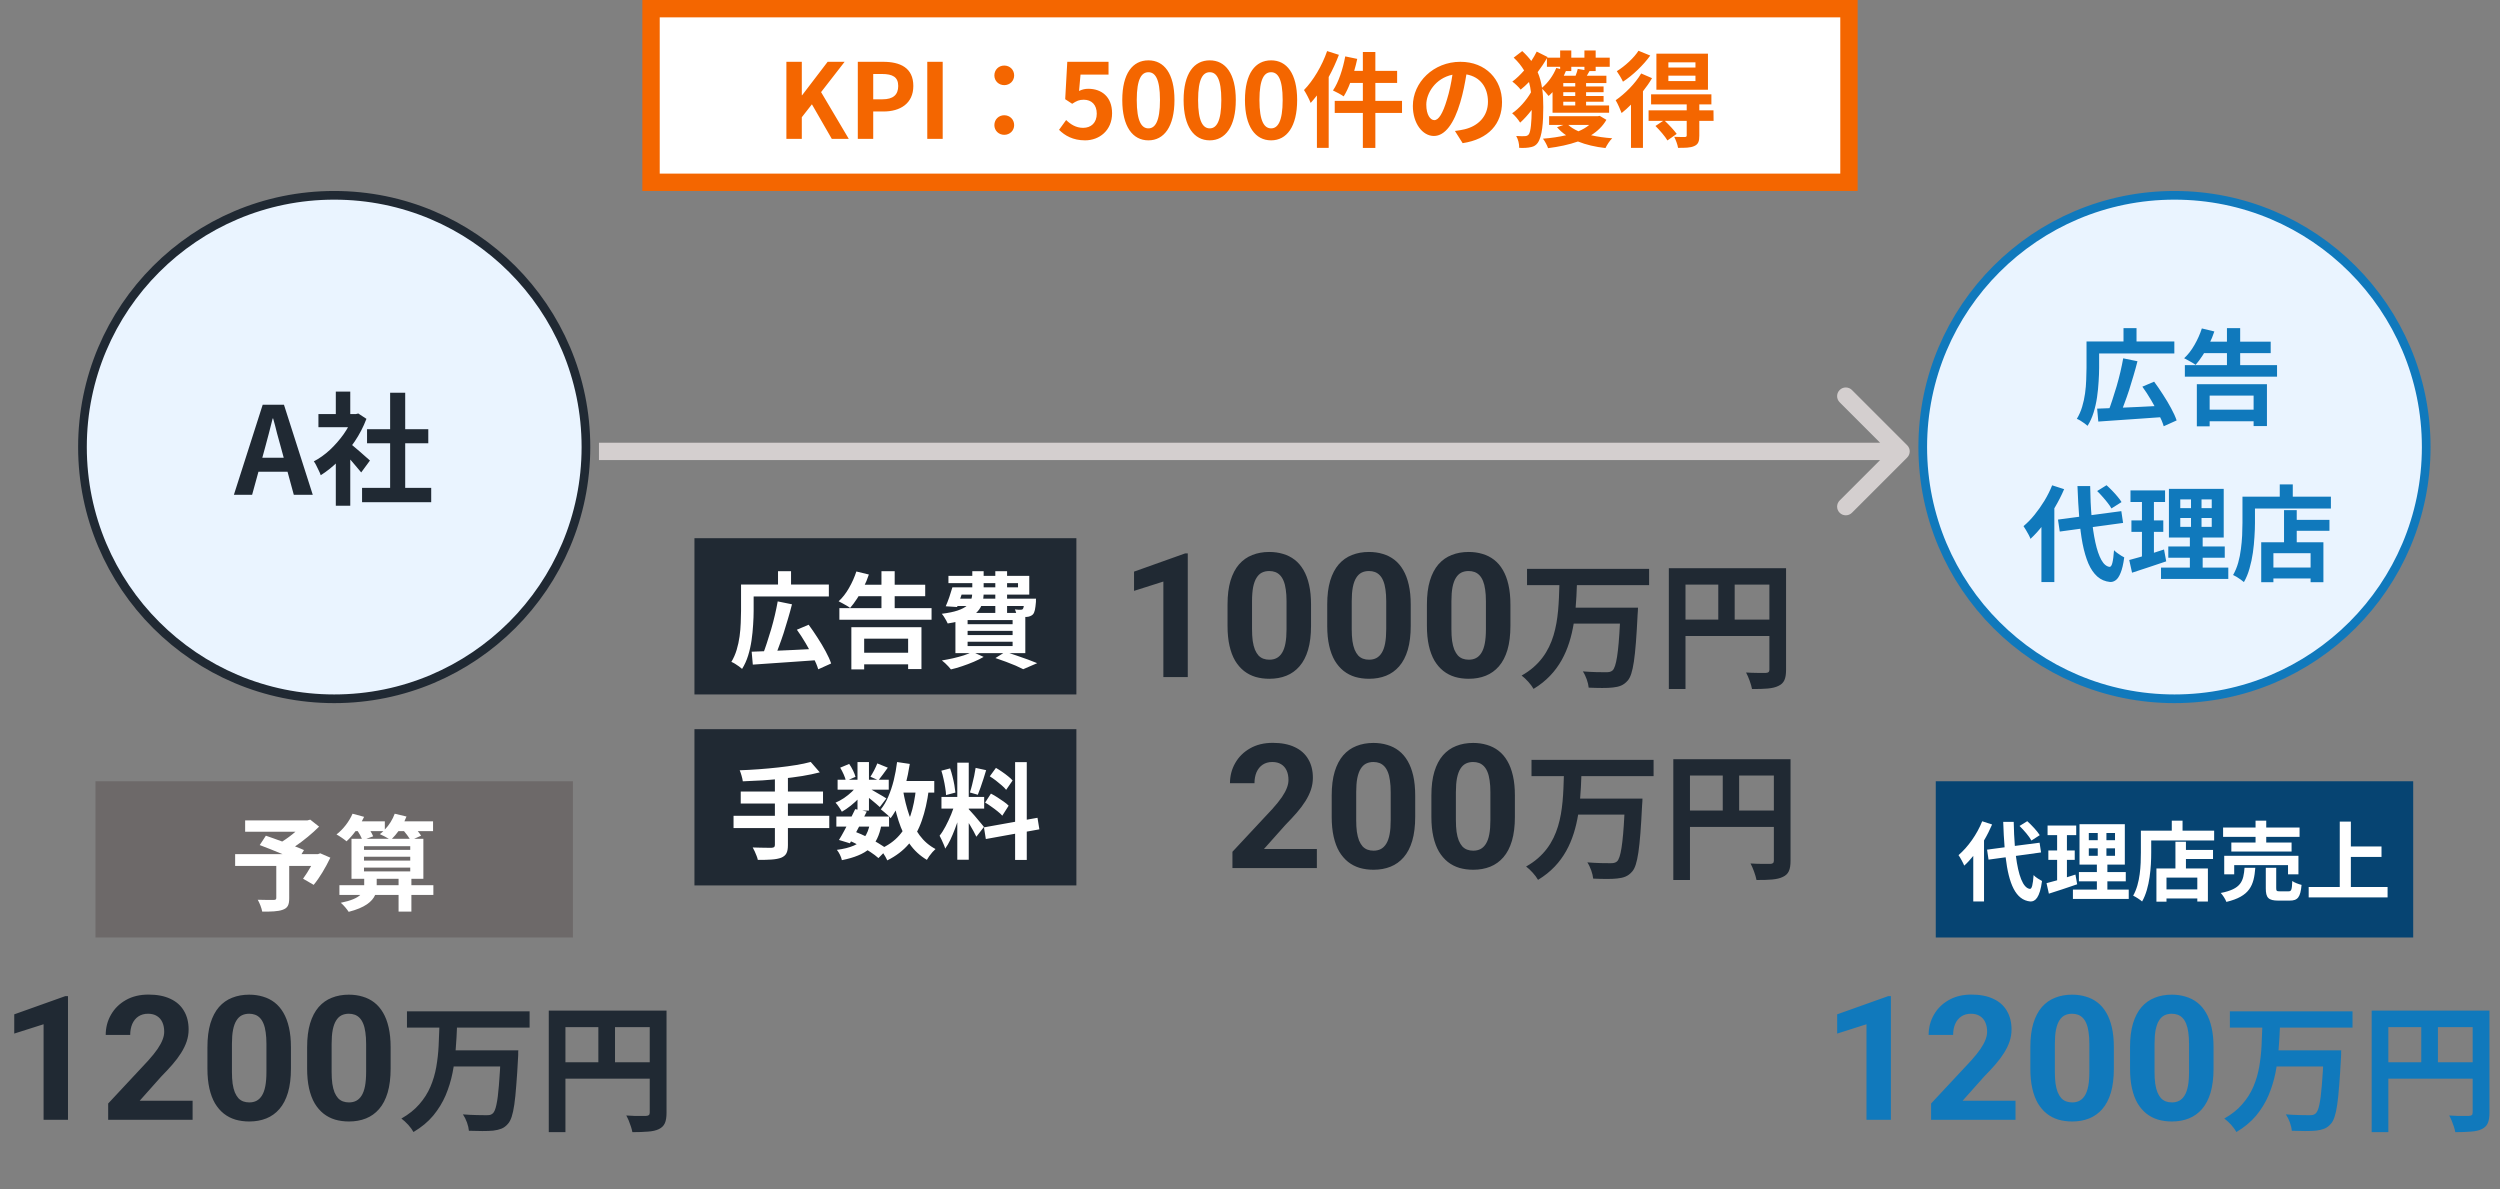 <svg width="288" height="137" viewBox="0 0 288 137" fill="none" xmlns="http://www.w3.org/2000/svg">
<rect x="0" y="0" width="288" height="137" fill="#808080" stroke="none"/>
<circle cx="250.5" cy="51.5" r="29" fill="#EAF4FF" stroke="#1079BC"/>
<path d="M241.592 47.076C242.232 47.052 242.972 47.024 243.812 46.992C244.66 46.952 245.556 46.912 246.5 46.872C247.452 46.824 248.392 46.776 249.32 46.728L249.296 48.036C248.4 48.1 247.496 48.164 246.584 48.228C245.672 48.3 244.8 48.36 243.968 48.408C243.136 48.464 242.388 48.516 241.724 48.564L241.592 47.076ZM244.592 41.28L246.236 41.616C246.1 42.16 245.948 42.712 245.78 43.272C245.62 43.832 245.452 44.384 245.276 44.928C245.1 45.464 244.92 45.976 244.736 46.464C244.56 46.952 244.388 47.392 244.22 47.784L242.852 47.436C243.02 47.028 243.184 46.572 243.344 46.068C243.512 45.564 243.676 45.04 243.836 44.496C243.996 43.944 244.14 43.396 244.268 42.852C244.396 42.3 244.504 41.776 244.592 41.28ZM246.8 44.544L248.156 43.968C248.492 44.424 248.832 44.92 249.176 45.456C249.52 45.984 249.832 46.508 250.112 47.028C250.392 47.54 250.604 48.008 250.748 48.432L249.26 49.104C249.14 48.696 248.948 48.232 248.684 47.712C248.428 47.184 248.136 46.644 247.808 46.092C247.48 45.532 247.144 45.016 246.8 44.544ZM241.064 39.336H250.484V40.716H241.064V39.336ZM240.368 39.336H241.82V42.372C241.82 42.852 241.8 43.384 241.76 43.968C241.728 44.544 241.668 45.14 241.58 45.756C241.492 46.364 241.36 46.952 241.184 47.52C241.008 48.088 240.776 48.6 240.488 49.056C240.4 48.976 240.28 48.88 240.128 48.768C239.976 48.664 239.82 48.56 239.66 48.456C239.5 48.36 239.364 48.292 239.252 48.252C239.508 47.828 239.712 47.364 239.864 46.86C240.016 46.356 240.128 45.84 240.2 45.312C240.272 44.784 240.316 44.268 240.332 43.764C240.356 43.26 240.368 42.796 240.368 42.372V39.336ZM244.628 37.8H246.128V40.008H244.628V37.8ZM251.696 42.06H262.316V43.392H251.696V42.06ZM253.7 39.36H261.584V40.68H253.7V39.36ZM253.832 47.196H260.336V48.528H253.832V47.196ZM256.544 37.8H258.068V42.876H256.544V37.8ZM253.076 44.256H261.152V49.08H259.616V45.576H254.552V49.116H253.076V44.256ZM253.652 37.836L255.092 38.184C254.932 38.68 254.732 39.164 254.492 39.636C254.26 40.108 254.008 40.548 253.736 40.956C253.472 41.364 253.204 41.724 252.932 42.036C252.836 41.956 252.704 41.868 252.536 41.772C252.376 41.676 252.212 41.584 252.044 41.496C251.876 41.4 251.732 41.324 251.612 41.268C252.052 40.868 252.448 40.36 252.8 39.744C253.16 39.12 253.444 38.484 253.652 37.836ZM237.08 59.856L244.376 58.884L244.58 60.24L237.284 61.236L237.08 59.856ZM241.592 56.568L242.672 55.896C242.88 56.08 243.096 56.288 243.32 56.52C243.544 56.752 243.752 56.984 243.944 57.216C244.136 57.44 244.288 57.648 244.4 57.84L243.236 58.572C243.14 58.388 243 58.18 242.816 57.948C242.632 57.708 242.432 57.468 242.216 57.228C242.008 56.988 241.8 56.768 241.592 56.568ZM236.408 55.908L237.788 56.352C237.484 57.064 237.124 57.772 236.708 58.476C236.3 59.18 235.856 59.84 235.376 60.456C234.904 61.072 234.416 61.612 233.912 62.076C233.872 61.956 233.804 61.804 233.708 61.62C233.612 61.436 233.508 61.252 233.396 61.068C233.292 60.884 233.196 60.732 233.108 60.612C233.548 60.244 233.972 59.808 234.38 59.304C234.788 58.8 235.168 58.26 235.52 57.684C235.872 57.1 236.168 56.508 236.408 55.908ZM235.172 59.352L236.636 57.876L236.66 57.9V67.056H235.172V59.352ZM239.324 55.992H240.788C240.804 57.272 240.86 58.468 240.956 59.58C241.06 60.684 241.204 61.656 241.388 62.496C241.572 63.336 241.8 64.004 242.072 64.5C242.344 64.988 242.66 65.256 243.02 65.304C243.156 65.312 243.264 65.16 243.344 64.848C243.424 64.536 243.488 64.048 243.536 63.384C243.624 63.48 243.744 63.584 243.896 63.696C244.048 63.808 244.2 63.912 244.352 64.008C244.504 64.096 244.624 64.164 244.712 64.212C244.608 64.988 244.468 65.584 244.292 66C244.124 66.416 243.936 66.696 243.728 66.84C243.52 66.992 243.304 67.06 243.08 67.044C242.512 66.988 242.024 66.78 241.616 66.42C241.208 66.06 240.864 65.56 240.584 64.92C240.312 64.28 240.088 63.516 239.912 62.628C239.744 61.74 239.616 60.74 239.528 59.628C239.44 58.508 239.372 57.296 239.324 55.992ZM251.168 59.676V60.696H254.792V59.676H251.168ZM251.168 57.528V58.536H254.792V57.528H251.168ZM249.86 56.316H256.172V61.92H249.86V56.316ZM249.788 62.952H256.292V64.248H249.788V62.952ZM248.948 65.388H256.7V66.696H248.948V65.388ZM245.432 56.496H249.416V57.828H245.432V56.496ZM245.54 59.952H249.212V61.272H245.54V59.952ZM245.288 64.512C245.64 64.416 246.032 64.308 246.464 64.188C246.904 64.06 247.368 63.92 247.856 63.768C248.344 63.608 248.824 63.452 249.296 63.3L249.548 64.668C248.876 64.892 248.196 65.12 247.508 65.352C246.82 65.584 246.188 65.792 245.612 65.976L245.288 64.512ZM246.752 57.024H248.132V64.392L246.752 64.62V57.024ZM252.404 56.832H253.616V61.344H253.748V66H252.272V61.344H252.404V56.832ZM263.816 59.892H268.352V61.152H263.816V59.892ZM261.248 65.376H266.888V66.636H261.248V65.376ZM263.12 58.764H264.584V63.216H263.12V58.764ZM260.492 62.472H267.656V67.068H266.18V63.732H261.896V67.068H260.492V62.472ZM262.628 55.8H264.128V57.996H262.628V55.8ZM259.028 57.216H268.52V58.584H259.028V57.216ZM258.332 57.216H259.772V60.24C259.772 60.728 259.752 61.268 259.712 61.86C259.68 62.444 259.62 63.048 259.532 63.672C259.444 64.288 259.316 64.888 259.148 65.472C258.988 66.056 258.772 66.584 258.5 67.056C258.412 66.976 258.288 66.88 258.128 66.768C257.976 66.664 257.82 66.56 257.66 66.456C257.5 66.36 257.364 66.288 257.252 66.24C257.5 65.808 257.696 65.336 257.84 64.824C257.984 64.312 258.088 63.788 258.152 63.252C258.224 62.716 258.272 62.192 258.296 61.68C258.32 61.16 258.332 60.68 258.332 60.24V57.216Z" fill="#1079BC"/>
<circle cx="38.5" cy="51.5" r="29" fill="#EAF4FF" stroke="#202933"/>
<path d="M26.944 57L30.262 46.626H32.712L36.03 57H33.846L32.376 51.596C32.217 51.055 32.063 50.495 31.914 49.916C31.774 49.328 31.625 48.759 31.466 48.208H31.41C31.279 48.768 31.135 49.337 30.976 49.916C30.827 50.495 30.677 51.055 30.528 51.596L29.044 57H26.944ZM29.002 54.34V52.73H33.93V54.34H29.002ZM41.709 56.202H49.675V57.854H41.709V56.202ZM42.283 49.44H49.339V51.064H42.283V49.44ZM44.943 45.24H46.679V57H44.943V45.24ZM36.683 47.704H41.261V49.216H36.683V47.704ZM38.685 52.478L40.351 50.49V58.26H38.685V52.478ZM38.685 45.114H40.351V48.404H38.685V45.114ZM40.169 50.966C40.299 51.05 40.477 51.19 40.701 51.386C40.934 51.573 41.181 51.783 41.443 52.016C41.704 52.24 41.942 52.45 42.157 52.646C42.371 52.833 42.525 52.968 42.619 53.052L41.611 54.424C41.471 54.247 41.298 54.041 41.093 53.808C40.897 53.565 40.687 53.318 40.463 53.066C40.239 52.814 40.019 52.576 39.805 52.352C39.59 52.128 39.408 51.941 39.259 51.792L40.169 50.966ZM40.659 47.704H40.981L41.275 47.634L42.213 48.25C41.867 49.165 41.415 50.037 40.855 50.868C40.295 51.689 39.679 52.431 39.007 53.094C38.335 53.757 37.649 54.307 36.949 54.746C36.902 54.597 36.827 54.419 36.725 54.214C36.631 53.999 36.533 53.799 36.431 53.612C36.337 53.416 36.244 53.262 36.151 53.15C36.795 52.814 37.411 52.375 37.999 51.834C38.587 51.283 39.114 50.681 39.581 50.028C40.047 49.365 40.407 48.689 40.659 47.998V47.704Z" fill="#202933"/>
<path d="M219.707 52.707C220.098 52.317 220.098 51.683 219.707 51.293L213.343 44.929C212.953 44.538 212.319 44.538 211.929 44.929C211.538 45.319 211.538 45.953 211.929 46.343L217.586 52L211.929 57.657C211.538 58.047 211.538 58.681 211.929 59.071C212.319 59.462 212.953 59.462 213.343 59.071L219.707 52.707ZM69 52V53H219V52V51H69V52Z" fill="#D4CFCF"/>
<path d="M136.832 63.752V78H134.02V66.994L130.641 68.068V65.852L136.529 63.752H136.832ZM151.031 69.641V72.102C151.031 73.169 150.917 74.091 150.689 74.865C150.462 75.633 150.133 76.265 149.703 76.76C149.28 77.248 148.775 77.609 148.189 77.844C147.604 78.078 146.952 78.195 146.236 78.195C145.663 78.195 145.13 78.124 144.635 77.981C144.14 77.831 143.694 77.6 143.297 77.287C142.906 76.975 142.568 76.581 142.281 76.106C142.001 75.624 141.786 75.051 141.637 74.387C141.487 73.723 141.412 72.961 141.412 72.102V69.641C141.412 68.573 141.526 67.658 141.754 66.897C141.988 66.128 142.317 65.5 142.74 65.012C143.17 64.523 143.678 64.165 144.264 63.938C144.85 63.703 145.501 63.586 146.217 63.586C146.79 63.586 147.32 63.661 147.809 63.81C148.303 63.954 148.749 64.178 149.146 64.484C149.544 64.79 149.882 65.184 150.162 65.666C150.442 66.141 150.657 66.711 150.807 67.375C150.956 68.033 151.031 68.788 151.031 69.641ZM148.209 72.473V69.26C148.209 68.745 148.18 68.296 148.121 67.912C148.069 67.528 147.988 67.203 147.877 66.936C147.766 66.662 147.63 66.441 147.467 66.272C147.304 66.102 147.118 65.978 146.91 65.9C146.702 65.822 146.471 65.783 146.217 65.783C145.898 65.783 145.615 65.845 145.367 65.969C145.126 66.092 144.921 66.291 144.752 66.564C144.583 66.831 144.452 67.189 144.361 67.639C144.277 68.081 144.234 68.622 144.234 69.26V72.473C144.234 72.987 144.26 73.439 144.312 73.83C144.371 74.221 144.456 74.556 144.566 74.836C144.684 75.109 144.82 75.334 144.977 75.51C145.139 75.679 145.325 75.803 145.533 75.881C145.748 75.959 145.982 75.998 146.236 75.998C146.549 75.998 146.826 75.936 147.066 75.812C147.314 75.682 147.522 75.481 147.691 75.207C147.867 74.927 147.997 74.562 148.082 74.113C148.167 73.664 148.209 73.117 148.209 72.473ZM162.516 69.641V72.102C162.516 73.169 162.402 74.091 162.174 74.865C161.946 75.633 161.617 76.265 161.188 76.76C160.764 77.248 160.26 77.609 159.674 77.844C159.088 78.078 158.437 78.195 157.721 78.195C157.148 78.195 156.614 78.124 156.119 77.981C155.624 77.831 155.178 77.6 154.781 77.287C154.391 76.975 154.052 76.581 153.766 76.106C153.486 75.624 153.271 75.051 153.121 74.387C152.971 73.723 152.896 72.961 152.896 72.102V69.641C152.896 68.573 153.01 67.658 153.238 66.897C153.473 66.128 153.801 65.5 154.225 65.012C154.654 64.523 155.162 64.165 155.748 63.938C156.334 63.703 156.985 63.586 157.701 63.586C158.274 63.586 158.805 63.661 159.293 63.81C159.788 63.954 160.234 64.178 160.631 64.484C161.028 64.79 161.367 65.184 161.646 65.666C161.926 66.141 162.141 66.711 162.291 67.375C162.441 68.033 162.516 68.788 162.516 69.641ZM159.693 72.473V69.26C159.693 68.745 159.664 68.296 159.605 67.912C159.553 67.528 159.472 67.203 159.361 66.936C159.251 66.662 159.114 66.441 158.951 66.272C158.788 66.102 158.603 65.978 158.395 65.9C158.186 65.822 157.955 65.783 157.701 65.783C157.382 65.783 157.099 65.845 156.852 65.969C156.611 66.092 156.406 66.291 156.236 66.564C156.067 66.831 155.937 67.189 155.846 67.639C155.761 68.081 155.719 68.622 155.719 69.26V72.473C155.719 72.987 155.745 73.439 155.797 73.83C155.855 74.221 155.94 74.556 156.051 74.836C156.168 75.109 156.305 75.334 156.461 75.51C156.624 75.679 156.809 75.803 157.018 75.881C157.232 75.959 157.467 75.998 157.721 75.998C158.033 75.998 158.31 75.936 158.551 75.812C158.798 75.682 159.007 75.481 159.176 75.207C159.352 74.927 159.482 74.562 159.566 74.113C159.651 73.664 159.693 73.117 159.693 72.473ZM174 69.641V72.102C174 73.169 173.886 74.091 173.658 74.865C173.43 75.633 173.102 76.265 172.672 76.76C172.249 77.248 171.744 77.609 171.158 77.844C170.572 78.078 169.921 78.195 169.205 78.195C168.632 78.195 168.098 78.124 167.604 77.981C167.109 77.831 166.663 77.6 166.266 77.287C165.875 76.975 165.536 76.581 165.25 76.106C164.97 75.624 164.755 75.051 164.605 74.387C164.456 73.723 164.381 72.961 164.381 72.102V69.641C164.381 68.573 164.495 67.658 164.723 66.897C164.957 66.128 165.286 65.5 165.709 65.012C166.139 64.523 166.646 64.165 167.232 63.938C167.818 63.703 168.469 63.586 169.186 63.586C169.758 63.586 170.289 63.661 170.777 63.81C171.272 63.954 171.718 64.178 172.115 64.484C172.512 64.79 172.851 65.184 173.131 65.666C173.411 66.141 173.626 66.711 173.775 67.375C173.925 68.033 174 68.788 174 69.641ZM171.178 72.473V69.26C171.178 68.745 171.148 68.296 171.09 67.912C171.038 67.528 170.956 67.203 170.846 66.936C170.735 66.662 170.598 66.441 170.436 66.272C170.273 66.102 170.087 65.978 169.879 65.9C169.671 65.822 169.439 65.783 169.186 65.783C168.867 65.783 168.583 65.845 168.336 65.969C168.095 66.092 167.89 66.291 167.721 66.564C167.551 66.831 167.421 67.189 167.33 67.639C167.245 68.081 167.203 68.622 167.203 69.26V72.473C167.203 72.987 167.229 73.439 167.281 73.83C167.34 74.221 167.424 74.556 167.535 74.836C167.652 75.109 167.789 75.334 167.945 75.51C168.108 75.679 168.294 75.803 168.502 75.881C168.717 75.959 168.951 75.998 169.205 75.998C169.518 75.998 169.794 75.936 170.035 75.812C170.283 75.682 170.491 75.481 170.66 75.207C170.836 74.927 170.966 74.562 171.051 74.113C171.135 73.664 171.178 73.117 171.178 72.473ZM189.978 67.408H181.658C181.626 68.256 181.594 69.136 181.514 70H188.698C188.698 70 188.682 70.608 188.65 70.848C188.41 75.76 188.138 77.696 187.514 78.4C187.034 78.96 186.522 79.12 185.802 79.2C185.178 79.28 184.074 79.264 183.017 79.216C182.97 78.672 182.698 77.872 182.346 77.344C183.45 77.44 184.538 77.44 185.018 77.44C185.354 77.44 185.562 77.408 185.77 77.232C186.186 76.832 186.442 75.264 186.618 71.84H181.29C180.794 74.8 179.641 77.568 176.666 79.36C176.378 78.848 175.786 78.192 175.29 77.824C179.402 75.52 179.53 71.264 179.641 67.408H175.914V65.536H189.978V67.408ZM199.834 71.376H203.834V67.344H199.834V71.376ZM194.17 67.344V71.376H197.946V67.344H194.17ZM205.754 65.456V77.152C205.754 78.192 205.53 78.72 204.858 79.024C204.218 79.344 203.258 79.376 201.834 79.376C201.738 78.848 201.418 77.968 201.146 77.472C202.058 77.536 203.098 77.52 203.418 77.52C203.722 77.504 203.834 77.408 203.834 77.136V73.264H194.17V79.376H192.25V65.456H205.754Z" fill="#202933"/>
<rect width="44" height="18" transform="translate(80 62)" fill="#202933"/>
<path d="M86.592 75.076C87.232 75.052 87.972 75.024 88.812 74.992C89.66 74.952 90.556 74.912 91.5 74.872C92.452 74.824 93.392 74.776 94.32 74.728L94.296 76.036C93.4 76.1 92.496 76.164 91.584 76.228C90.672 76.3 89.8 76.36 88.968 76.408C88.136 76.464 87.388 76.516 86.724 76.564L86.592 75.076ZM89.592 69.28L91.236 69.616C91.1 70.16 90.948 70.712 90.78 71.272C90.62 71.832 90.452 72.384 90.276 72.928C90.1 73.464 89.92 73.976 89.736 74.464C89.56 74.952 89.388 75.392 89.22 75.784L87.852 75.436C88.02 75.028 88.184 74.572 88.344 74.068C88.512 73.564 88.676 73.04 88.836 72.496C88.996 71.944 89.14 71.396 89.268 70.852C89.396 70.3 89.504 69.776 89.592 69.28ZM91.8 72.544L93.156 71.968C93.492 72.424 93.832 72.92 94.176 73.456C94.52 73.984 94.832 74.508 95.112 75.028C95.392 75.54 95.604 76.008 95.748 76.432L94.26 77.104C94.14 76.696 93.948 76.232 93.684 75.712C93.428 75.184 93.136 74.644 92.808 74.092C92.48 73.532 92.144 73.016 91.8 72.544ZM86.064 67.336H95.484V68.716H86.064V67.336ZM85.368 67.336H86.82V70.372C86.82 70.852 86.8 71.384 86.76 71.968C86.728 72.544 86.668 73.14 86.58 73.756C86.492 74.364 86.36 74.952 86.184 75.52C86.008 76.088 85.776 76.6 85.488 77.056C85.4 76.976 85.28 76.88 85.128 76.768C84.976 76.664 84.82 76.56 84.66 76.456C84.5 76.36 84.364 76.292 84.252 76.252C84.508 75.828 84.712 75.364 84.864 74.86C85.016 74.356 85.128 73.84 85.2 73.312C85.272 72.784 85.316 72.268 85.332 71.764C85.356 71.26 85.368 70.796 85.368 70.372V67.336ZM89.628 65.8H91.128V68.008H89.628V65.8ZM96.696 70.06H107.316V71.392H96.696V70.06ZM98.7 67.36H106.584V68.68H98.7V67.36ZM98.832 75.196H105.336V76.528H98.832V75.196ZM101.544 65.8H103.068V70.876H101.544V65.8ZM98.076 72.256H106.152V77.08H104.616V73.576H99.552V77.116H98.076V72.256ZM98.652 65.836L100.092 66.184C99.932 66.68 99.732 67.164 99.492 67.636C99.26 68.108 99.008 68.548 98.736 68.956C98.472 69.364 98.204 69.724 97.932 70.036C97.836 69.956 97.704 69.868 97.536 69.772C97.376 69.676 97.212 69.584 97.044 69.496C96.876 69.4 96.732 69.324 96.612 69.268C97.052 68.868 97.448 68.36 97.8 67.744C98.16 67.12 98.444 66.484 98.652 65.836ZM110.124 67.66H117.276V67.18H109.26V66.34H118.572V68.5H110.124V67.66ZM109.716 67.66H111.06C110.932 68.044 110.796 68.444 110.652 68.86C110.508 69.268 110.376 69.624 110.256 69.928L108.948 69.844C109.084 69.54 109.22 69.192 109.356 68.8C109.492 68.4 109.612 68.02 109.716 67.66ZM109.836 68.968H118.476V69.808H109.584L109.836 68.968ZM117.996 68.968H119.352C119.352 68.968 119.348 69.012 119.34 69.1C119.34 69.188 119.34 69.268 119.34 69.34C119.308 69.732 119.268 70.04 119.22 70.264C119.172 70.488 119.096 70.66 118.992 70.78C118.904 70.868 118.796 70.936 118.668 70.984C118.548 71.032 118.424 71.06 118.296 71.068C118.176 71.076 118.016 71.08 117.816 71.08C117.616 71.08 117.396 71.076 117.156 71.068C117.148 70.94 117.12 70.796 117.072 70.636C117.024 70.468 116.972 70.324 116.916 70.204C117.06 70.22 117.188 70.232 117.3 70.24C117.42 70.248 117.512 70.248 117.576 70.24C117.632 70.24 117.68 70.236 117.72 70.228C117.76 70.22 117.796 70.196 117.828 70.156C117.876 70.108 117.912 70.004 117.936 69.844C117.96 69.684 117.98 69.44 117.996 69.112V68.968ZM112.008 65.8H113.316V68.284C113.316 68.708 113.264 69.108 113.16 69.484C113.056 69.852 112.86 70.188 112.572 70.492C112.284 70.796 111.868 71.06 111.324 71.284C110.78 71.508 110.064 71.688 109.176 71.824C109.136 71.72 109.076 71.6 108.996 71.464C108.916 71.32 108.832 71.18 108.744 71.044C108.656 70.908 108.572 70.796 108.492 70.708C109.26 70.612 109.876 70.484 110.34 70.324C110.804 70.164 111.156 69.98 111.396 69.772C111.636 69.564 111.796 69.336 111.876 69.088C111.964 68.832 112.008 68.556 112.008 68.26V65.8ZM114.66 65.8H116.016V70.648H114.66V65.8ZM111.468 72.676V73.156H116.652V72.676H111.468ZM111.468 73.924V74.428H116.652V73.924H111.468ZM111.468 71.428V71.908H116.652V71.428H111.468ZM110.064 70.612H118.116V75.244H110.064V70.612ZM114.672 75.808L115.824 75.088C116.256 75.224 116.696 75.372 117.144 75.532C117.6 75.684 118.032 75.836 118.44 75.988C118.848 76.14 119.196 76.276 119.484 76.396L117.876 77.092C117.644 76.972 117.356 76.836 117.012 76.684C116.668 76.54 116.296 76.392 115.896 76.24C115.496 76.088 115.088 75.944 114.672 75.808ZM112.032 75.1L113.316 75.676C112.988 75.868 112.608 76.056 112.176 76.24C111.744 76.424 111.3 76.592 110.844 76.744C110.396 76.896 109.964 77.02 109.548 77.116C109.476 77.02 109.376 76.904 109.248 76.768C109.12 76.64 108.992 76.512 108.864 76.384C108.736 76.264 108.616 76.164 108.504 76.084C108.936 76.012 109.368 75.928 109.8 75.832C110.24 75.728 110.652 75.616 111.036 75.496C111.42 75.368 111.752 75.236 112.032 75.1Z" fill="white"/>
<path d="M151.703 97.803V100H141.977V98.125L146.576 93.193C147.038 92.679 147.403 92.227 147.67 91.836C147.937 91.439 148.129 91.084 148.246 90.772C148.37 90.453 148.432 90.15 148.432 89.863C148.432 89.434 148.36 89.066 148.217 88.76C148.074 88.447 147.862 88.206 147.582 88.037C147.309 87.868 146.97 87.783 146.566 87.783C146.137 87.783 145.766 87.887 145.453 88.096C145.147 88.304 144.913 88.594 144.75 88.965C144.594 89.336 144.516 89.756 144.516 90.225H141.693C141.693 89.378 141.895 88.603 142.299 87.9C142.702 87.191 143.272 86.628 144.008 86.211C144.743 85.788 145.616 85.576 146.625 85.576C147.621 85.576 148.461 85.739 149.145 86.064C149.835 86.383 150.355 86.846 150.707 87.451C151.065 88.05 151.244 88.766 151.244 89.6C151.244 90.068 151.169 90.527 151.02 90.977C150.87 91.419 150.655 91.862 150.375 92.305C150.102 92.741 149.77 93.184 149.379 93.633C148.988 94.082 148.555 94.547 148.08 95.029L145.609 97.803H151.703ZM163.031 91.641V94.102C163.031 95.169 162.917 96.091 162.689 96.865C162.462 97.633 162.133 98.265 161.703 98.76C161.28 99.248 160.775 99.609 160.189 99.844C159.604 100.078 158.952 100.195 158.236 100.195C157.663 100.195 157.13 100.124 156.635 99.981C156.14 99.831 155.694 99.6 155.297 99.287C154.906 98.975 154.568 98.581 154.281 98.106C154.001 97.624 153.786 97.051 153.637 96.387C153.487 95.723 153.412 94.961 153.412 94.102V91.641C153.412 90.573 153.526 89.658 153.754 88.897C153.988 88.128 154.317 87.5 154.74 87.012C155.17 86.523 155.678 86.165 156.264 85.938C156.85 85.703 157.501 85.586 158.217 85.586C158.79 85.586 159.32 85.661 159.809 85.811C160.303 85.954 160.749 86.178 161.146 86.484C161.544 86.79 161.882 87.184 162.162 87.666C162.442 88.141 162.657 88.711 162.807 89.375C162.956 90.033 163.031 90.788 163.031 91.641ZM160.209 94.473V91.26C160.209 90.745 160.18 90.296 160.121 89.912C160.069 89.528 159.988 89.203 159.877 88.936C159.766 88.662 159.63 88.441 159.467 88.272C159.304 88.102 159.118 87.978 158.91 87.9C158.702 87.822 158.471 87.783 158.217 87.783C157.898 87.783 157.615 87.845 157.367 87.969C157.126 88.092 156.921 88.291 156.752 88.564C156.583 88.831 156.452 89.189 156.361 89.639C156.277 90.081 156.234 90.622 156.234 91.26V94.473C156.234 94.987 156.26 95.439 156.312 95.83C156.371 96.221 156.456 96.556 156.566 96.836C156.684 97.109 156.82 97.334 156.977 97.51C157.139 97.679 157.325 97.803 157.533 97.881C157.748 97.959 157.982 97.998 158.236 97.998C158.549 97.998 158.826 97.936 159.066 97.812C159.314 97.682 159.522 97.481 159.691 97.207C159.867 96.927 159.997 96.562 160.082 96.113C160.167 95.664 160.209 95.117 160.209 94.473ZM174.516 91.641V94.102C174.516 95.169 174.402 96.091 174.174 96.865C173.946 97.633 173.617 98.265 173.188 98.76C172.764 99.248 172.26 99.609 171.674 99.844C171.088 100.078 170.437 100.195 169.721 100.195C169.148 100.195 168.614 100.124 168.119 99.981C167.624 99.831 167.178 99.6 166.781 99.287C166.391 98.975 166.052 98.581 165.766 98.106C165.486 97.624 165.271 97.051 165.121 96.387C164.971 95.723 164.896 94.961 164.896 94.102V91.641C164.896 90.573 165.01 89.658 165.238 88.897C165.473 88.128 165.801 87.5 166.225 87.012C166.654 86.523 167.162 86.165 167.748 85.938C168.334 85.703 168.985 85.586 169.701 85.586C170.274 85.586 170.805 85.661 171.293 85.811C171.788 85.954 172.234 86.178 172.631 86.484C173.028 86.79 173.367 87.184 173.646 87.666C173.926 88.141 174.141 88.711 174.291 89.375C174.441 90.033 174.516 90.788 174.516 91.641ZM171.693 94.473V91.26C171.693 90.745 171.664 90.296 171.605 89.912C171.553 89.528 171.472 89.203 171.361 88.936C171.251 88.662 171.114 88.441 170.951 88.272C170.788 88.102 170.603 87.978 170.395 87.9C170.186 87.822 169.955 87.783 169.701 87.783C169.382 87.783 169.099 87.845 168.852 87.969C168.611 88.092 168.406 88.291 168.236 88.564C168.067 88.831 167.937 89.189 167.846 89.639C167.761 90.081 167.719 90.622 167.719 91.26V94.473C167.719 94.987 167.745 95.439 167.797 95.83C167.855 96.221 167.94 96.556 168.051 96.836C168.168 97.109 168.305 97.334 168.461 97.51C168.624 97.679 168.809 97.803 169.018 97.881C169.232 97.959 169.467 97.998 169.721 97.998C170.033 97.998 170.31 97.936 170.551 97.812C170.798 97.682 171.007 97.481 171.176 97.207C171.352 96.927 171.482 96.562 171.566 96.113C171.651 95.664 171.693 95.117 171.693 94.473ZM190.493 89.408H182.173C182.141 90.256 182.109 91.136 182.029 92H189.213C189.213 92 189.197 92.608 189.165 92.848C188.925 97.76 188.653 99.696 188.029 100.4C187.549 100.96 187.037 101.12 186.317 101.2C185.693 101.28 184.589 101.264 183.533 101.216C183.485 100.672 183.213 99.872 182.861 99.344C183.965 99.44 185.053 99.44 185.533 99.44C185.869 99.44 186.077 99.408 186.285 99.232C186.701 98.832 186.957 97.264 187.133 93.84H181.805C181.309 96.8 180.157 99.568 177.181 101.36C176.893 100.848 176.301 100.192 175.805 99.824C179.917 97.52 180.045 93.264 180.157 89.408H176.429V87.536H190.493V89.408ZM200.349 93.376H204.349V89.344H200.349V93.376ZM194.685 89.344V93.376H198.461V89.344H194.685ZM206.269 87.456V99.152C206.269 100.192 206.045 100.72 205.373 101.024C204.733 101.344 203.773 101.376 202.349 101.376C202.253 100.848 201.933 99.968 201.661 99.472C202.573 99.536 203.613 99.52 203.933 99.52C204.237 99.504 204.349 99.408 204.349 99.136V95.264H194.685V101.376H192.765V87.456H206.269Z" fill="#202933"/>
<rect width="44" height="18" transform="translate(80 84)" fill="#202933"/>
<path d="M93.396 87.776L94.44 88.976C93.824 89.136 93.152 89.276 92.424 89.396C91.704 89.508 90.956 89.608 90.18 89.696C89.404 89.776 88.624 89.844 87.84 89.9C87.056 89.948 86.3 89.984 85.572 90.008C85.548 89.824 85.5 89.608 85.428 89.36C85.356 89.104 85.284 88.896 85.212 88.736C85.932 88.712 86.668 88.672 87.42 88.616C88.18 88.56 88.92 88.492 89.64 88.412C90.368 88.332 91.052 88.24 91.692 88.136C92.332 88.032 92.9 87.912 93.396 87.776ZM85.332 91.184H94.812V92.564H85.332V91.184ZM84.504 93.98H95.532V95.396H84.504V93.98ZM89.268 89.48H90.768V97.352C90.768 97.784 90.708 98.104 90.588 98.312C90.476 98.528 90.272 98.696 89.976 98.816C89.696 98.92 89.332 98.988 88.884 99.02C88.444 99.052 87.916 99.064 87.3 99.056C87.276 98.92 87.228 98.764 87.156 98.588C87.092 98.42 87.02 98.248 86.94 98.072C86.86 97.904 86.784 97.756 86.712 97.628C87.016 97.636 87.316 97.644 87.612 97.652C87.908 97.66 88.172 97.664 88.404 97.664C88.636 97.664 88.8 97.664 88.896 97.664C89.032 97.656 89.128 97.628 89.184 97.58C89.24 97.532 89.268 97.448 89.268 97.328V89.48ZM96.348 94.064H102.42V95.228H96.348V94.064ZM96.492 89.828H102.384V90.968H96.492V89.828ZM98.52 93.212L99.852 93.488C99.652 93.904 99.436 94.332 99.204 94.772C98.98 95.212 98.756 95.64 98.532 96.056C98.308 96.464 98.1 96.828 97.908 97.148L96.648 96.764C96.84 96.46 97.044 96.104 97.26 95.696C97.484 95.288 97.704 94.868 97.92 94.436C98.144 93.996 98.344 93.588 98.52 93.212ZM100.212 94.868L101.544 94.988C101.432 95.62 101.264 96.164 101.04 96.62C100.824 97.068 100.532 97.452 100.164 97.772C99.804 98.084 99.364 98.344 98.844 98.552C98.324 98.768 97.704 98.948 96.984 99.092C96.944 98.892 96.868 98.68 96.756 98.456C96.644 98.232 96.528 98.048 96.408 97.904C97.2 97.8 97.852 97.636 98.364 97.412C98.884 97.188 99.292 96.872 99.588 96.464C99.884 96.056 100.092 95.524 100.212 94.868ZM101.064 87.944L102.276 88.436C102.084 88.7 101.892 88.964 101.7 89.228C101.516 89.484 101.348 89.704 101.196 89.888L100.272 89.48C100.408 89.272 100.552 89.024 100.704 88.736C100.856 88.44 100.976 88.176 101.064 87.944ZM98.784 87.788H100.104V93.38H98.784V87.788ZM96.792 88.436L97.824 88.004C97.984 88.228 98.132 88.48 98.268 88.76C98.404 89.04 98.5 89.284 98.556 89.492L97.452 89.972C97.412 89.764 97.328 89.516 97.2 89.228C97.072 88.94 96.936 88.676 96.792 88.436ZM98.82 90.392L99.744 90.956C99.552 91.276 99.3 91.596 98.988 91.916C98.684 92.236 98.356 92.536 98.004 92.816C97.66 93.088 97.32 93.32 96.984 93.512C96.904 93.36 96.792 93.18 96.648 92.972C96.512 92.764 96.38 92.596 96.252 92.468C96.572 92.332 96.896 92.156 97.224 91.94C97.552 91.716 97.856 91.472 98.136 91.208C98.424 90.936 98.652 90.664 98.82 90.392ZM99.984 90.74C100.096 90.796 100.248 90.88 100.44 90.992C100.64 91.104 100.852 91.228 101.076 91.364C101.308 91.492 101.516 91.612 101.7 91.724C101.892 91.836 102.028 91.92 102.108 91.976L101.352 92.972C101.24 92.868 101.096 92.74 100.92 92.588C100.744 92.436 100.556 92.28 100.356 92.12C100.156 91.96 99.964 91.808 99.78 91.664C99.596 91.52 99.436 91.404 99.3 91.316L99.984 90.74ZM103.212 89.972H107.628V91.304H103.212V89.972ZM103.344 87.788L104.808 88.004C104.68 88.828 104.516 89.628 104.316 90.404C104.116 91.172 103.872 91.884 103.584 92.54C103.304 93.188 102.976 93.76 102.6 94.256C102.528 94.16 102.424 94.048 102.288 93.92C102.152 93.792 102.008 93.668 101.856 93.548C101.704 93.42 101.576 93.316 101.472 93.236C101.808 92.82 102.096 92.328 102.336 91.76C102.584 91.184 102.792 90.56 102.96 89.888C103.128 89.208 103.256 88.508 103.344 87.788ZM105.528 90.788L107.004 90.932C106.828 92.3 106.556 93.504 106.188 94.544C105.828 95.584 105.328 96.48 104.688 97.232C104.048 97.984 103.224 98.612 102.216 99.116C102.168 99.004 102.096 98.864 102 98.696C101.904 98.528 101.8 98.36 101.688 98.192C101.576 98.032 101.472 97.904 101.376 97.808C102.288 97.408 103.024 96.888 103.584 96.248C104.152 95.608 104.588 94.836 104.892 93.932C105.196 93.02 105.408 91.972 105.528 90.788ZM104.028 91.04C104.196 92.048 104.432 92.996 104.736 93.884C105.04 94.772 105.44 95.552 105.936 96.224C106.432 96.896 107.044 97.424 107.772 97.808C107.668 97.896 107.552 98.012 107.424 98.156C107.296 98.308 107.172 98.464 107.052 98.624C106.94 98.784 106.848 98.928 106.776 99.056C105.968 98.576 105.3 97.956 104.772 97.196C104.252 96.436 103.832 95.556 103.512 94.556C103.192 93.548 102.932 92.448 102.732 91.256L104.028 91.04ZM97.704 96.776L98.472 95.804C98.944 95.98 99.412 96.184 99.876 96.416C100.348 96.648 100.784 96.888 101.184 97.136C101.592 97.376 101.932 97.608 102.204 97.832L101.196 98.852C100.948 98.628 100.636 98.392 100.26 98.144C99.884 97.896 99.476 97.656 99.036 97.424C98.596 97.184 98.152 96.968 97.704 96.776ZM110.28 87.86H111.6V99.044H110.28V87.86ZM108.456 91.808H113.376V93.152H108.456V91.808ZM110.016 92.516L110.82 92.912C110.716 93.312 110.596 93.736 110.46 94.184C110.324 94.624 110.172 95.064 110.004 95.504C109.836 95.944 109.66 96.36 109.476 96.752C109.292 97.136 109.096 97.472 108.888 97.76C108.848 97.608 108.788 97.444 108.708 97.268C108.636 97.084 108.556 96.904 108.468 96.728C108.388 96.552 108.312 96.4 108.24 96.272C108.48 95.976 108.712 95.612 108.936 95.18C109.168 94.74 109.38 94.288 109.572 93.824C109.764 93.352 109.912 92.916 110.016 92.516ZM111.588 93.212C111.652 93.276 111.744 93.376 111.864 93.512C111.992 93.648 112.132 93.804 112.284 93.98C112.436 94.148 112.58 94.32 112.716 94.496C112.86 94.664 112.988 94.816 113.1 94.952C113.22 95.088 113.304 95.192 113.352 95.264L112.476 96.392C112.396 96.216 112.292 96.012 112.164 95.78C112.036 95.54 111.896 95.296 111.744 95.048C111.592 94.792 111.444 94.552 111.3 94.328C111.156 94.104 111.032 93.92 110.928 93.776L111.588 93.212ZM108.444 88.784L109.452 88.52C109.556 88.808 109.648 89.12 109.728 89.456C109.816 89.792 109.888 90.12 109.944 90.44C110 90.76 110.04 91.048 110.064 91.304L108.984 91.592C108.976 91.336 108.944 91.048 108.888 90.728C108.84 90.4 108.776 90.068 108.696 89.732C108.624 89.388 108.54 89.072 108.444 88.784ZM112.392 88.46L113.604 88.724C113.508 89.052 113.404 89.388 113.292 89.732C113.18 90.076 113.068 90.408 112.956 90.728C112.844 91.04 112.74 91.316 112.644 91.556L111.732 91.292C111.82 91.036 111.904 90.744 111.984 90.416C112.072 90.08 112.152 89.74 112.224 89.396C112.296 89.052 112.352 88.74 112.392 88.46ZM116.94 87.8H118.284V99.068H116.94V87.8ZM113.352 95.312L119.52 94.208L119.736 95.54L113.568 96.656L113.352 95.312ZM114.024 89.432L114.732 88.46C114.956 88.588 115.188 88.736 115.428 88.904C115.676 89.072 115.908 89.244 116.124 89.42C116.348 89.596 116.524 89.76 116.652 89.912L115.908 90.992C115.788 90.832 115.62 90.66 115.404 90.476C115.196 90.292 114.972 90.108 114.732 89.924C114.492 89.74 114.256 89.576 114.024 89.432ZM113.484 92.456L114.156 91.424C114.396 91.544 114.644 91.688 114.9 91.856C115.156 92.016 115.4 92.18 115.632 92.348C115.864 92.508 116.052 92.664 116.196 92.816L115.464 93.968C115.336 93.816 115.16 93.652 114.936 93.476C114.712 93.292 114.472 93.112 114.216 92.936C113.968 92.752 113.724 92.592 113.484 92.456Z" fill="white"/>
<rect x="75" y="1" width="138" height="20" fill="white"/>
<rect x="75" y="1" width="138" height="20" stroke="#F46600" stroke-width="2"/>
<path d="M90.592 16V7.12H92.368V10.972H92.404L95.344 7.12H97.3L94.588 10.612L97.78 16H95.824L93.532 12.016L92.368 13.504V16H90.592ZM98.819 16V7.12H101.735C103.703 7.12 105.215 7.804 105.215 9.904C105.215 11.932 103.691 12.844 101.783 12.844H100.595V16H98.819ZM100.595 11.44H101.663C102.887 11.44 103.475 10.924 103.475 9.904C103.475 8.872 102.827 8.524 101.603 8.524H100.595V11.44ZM106.822 16V7.12H108.598V16H106.822ZM115.691 9.808C115.055 9.808 114.551 9.328 114.551 8.692C114.551 8.032 115.055 7.552 115.691 7.552C116.327 7.552 116.831 8.032 116.831 8.692C116.831 9.328 116.327 9.808 115.691 9.808ZM115.691 15.532C115.055 15.532 114.551 15.052 114.551 14.416C114.551 13.756 115.055 13.276 115.691 13.276C116.327 13.276 116.831 13.756 116.831 14.416C116.831 15.052 116.327 15.532 115.691 15.532ZM125.003 16.168C123.599 16.168 122.663 15.616 122.003 14.956L122.819 13.828C123.323 14.32 123.947 14.728 124.775 14.728C125.699 14.728 126.347 14.14 126.347 13.096C126.347 12.064 125.747 11.488 124.847 11.488C124.319 11.488 124.031 11.62 123.515 11.956L122.711 11.428L122.951 7.12H127.703V8.596H124.475L124.307 10.48C124.655 10.312 124.967 10.228 125.375 10.228C126.863 10.228 128.111 11.116 128.111 13.048C128.111 15.028 126.647 16.168 125.003 16.168ZM132.298 16.168C130.486 16.168 129.286 14.584 129.286 11.524C129.286 8.452 130.486 6.952 132.298 6.952C134.098 6.952 135.298 8.464 135.298 11.524C135.298 14.584 134.098 16.168 132.298 16.168ZM132.298 14.788C133.054 14.788 133.63 14.02 133.63 11.524C133.63 9.04 133.054 8.32 132.298 8.32C131.53 8.32 130.954 9.04 130.954 11.524C130.954 14.02 131.53 14.788 132.298 14.788ZM139.364 16.168C137.552 16.168 136.352 14.584 136.352 11.524C136.352 8.452 137.552 6.952 139.364 6.952C141.164 6.952 142.364 8.464 142.364 11.524C142.364 14.584 141.164 16.168 139.364 16.168ZM139.364 14.788C140.12 14.788 140.696 14.02 140.696 11.524C140.696 9.04 140.12 8.32 139.364 8.32C138.596 8.32 138.02 9.04 138.02 11.524C138.02 14.02 138.596 14.788 139.364 14.788ZM146.431 16.168C144.619 16.168 143.419 14.584 143.419 11.524C143.419 8.452 144.619 6.952 146.431 6.952C148.231 6.952 149.431 8.464 149.431 11.524C149.431 14.584 148.231 16.168 146.431 16.168ZM146.431 14.788C147.187 14.788 147.763 14.02 147.763 11.524C147.763 9.04 147.187 8.32 146.431 8.32C145.663 8.32 145.087 9.04 145.087 11.524C145.087 14.02 145.663 14.788 146.431 14.788ZM152.885 5.884L154.241 6.316C153.917 7.168 153.521 8.044 153.065 8.872V17.032H151.709V10.996C151.469 11.296 151.229 11.596 150.989 11.86C150.857 11.5 150.461 10.732 150.221 10.372C151.277 9.292 152.297 7.588 152.885 5.884ZM161.513 11.62V13.012H158.441V17.044H157.001V13.012H153.761V11.62H157.001V9.556H155.537C155.321 10.144 155.057 10.684 154.793 11.104C154.529 10.912 153.905 10.576 153.557 10.42C154.205 9.484 154.697 7.96 154.973 6.496L156.353 6.784C156.257 7.252 156.137 7.708 156.005 8.164H157.001V5.992H158.441V8.164H160.949V9.556H158.441V11.62H161.513ZM165.233 13.84C165.725 13.84 166.205 13.096 166.685 11.488C166.961 10.612 167.177 9.592 167.321 8.608C165.353 9.016 164.309 10.744 164.309 12.052C164.309 13.252 164.789 13.84 165.233 13.84ZM168.497 16.492L167.609 15.088C168.065 15.028 168.401 14.968 168.713 14.896C170.237 14.536 171.413 13.444 171.413 11.716C171.413 10.072 170.525 8.848 168.929 8.572C168.761 9.58 168.557 10.684 168.221 11.8C167.513 14.2 166.481 15.664 165.185 15.664C163.877 15.664 162.761 14.212 162.761 12.208C162.761 9.472 165.149 7.12 168.233 7.12C171.173 7.12 173.033 9.172 173.033 11.764C173.033 14.26 171.497 16.036 168.497 16.492ZM178.205 7.696V6.7C177.893 7.252 177.533 7.792 177.137 8.308C177.389 8.896 177.545 9.496 177.641 10.108C178.325 9.544 178.937 8.692 179.285 7.828L179.729 7.948V7.696H178.205ZM182.525 7.696H181.013V8.188H180.389C180.317 8.368 180.233 8.548 180.149 8.728H181.505C181.613 8.452 181.721 8.152 181.757 7.936L182.525 8.068V7.696ZM181.469 9.964V9.568H180.089V9.964H181.469ZM181.469 11.056V10.624H180.089V11.056H181.469ZM181.469 12.148V11.716H180.089V12.148H181.469ZM178.853 12.988V10.612C178.709 10.768 178.553 10.924 178.397 11.056C178.241 10.852 177.905 10.468 177.665 10.228C177.761 10.924 177.785 11.62 177.785 12.352C177.785 14.044 177.677 15.724 177.137 16.468C176.969 16.708 176.717 16.876 176.417 16.936C175.985 17.044 175.517 17.056 175.013 17.032C175.013 16.576 174.905 16.072 174.665 15.664C175.169 15.7 175.541 15.7 175.757 15.676C175.913 15.652 176.021 15.592 176.117 15.472C176.345 15.184 176.441 14.008 176.453 12.664C176.021 13.228 175.553 13.744 175.121 14.128C174.905 13.78 174.521 13.312 174.197 13.048C174.977 12.532 175.841 11.56 176.369 10.636C176.321 10.228 176.249 9.832 176.141 9.448C175.829 9.772 175.505 10.06 175.181 10.324C174.965 10.036 174.521 9.616 174.221 9.4C174.689 9.052 175.145 8.608 175.577 8.116C175.277 7.612 174.893 7.12 174.377 6.64L175.361 5.884C175.769 6.256 176.117 6.64 176.405 7.024C176.645 6.664 176.849 6.304 177.029 5.944L178.277 6.568L178.241 6.64H179.729V5.812H181.013V6.64H182.525V5.812H183.821V6.64H185.441V7.696H183.821V8.188H183.113C183.005 8.38 182.897 8.56 182.801 8.728H185.057V9.568H182.717V9.964H184.733V10.624H182.717V11.056H184.733V11.716H182.717V12.148H185.369V12.988H178.853ZM183.077 14.392H180.665C180.977 14.68 181.373 14.92 181.841 15.124C182.321 14.92 182.741 14.68 183.077 14.392ZM184.289 13.348L185.057 13.804C184.637 14.536 184.025 15.124 183.293 15.58C184.037 15.748 184.853 15.868 185.729 15.928C185.441 16.192 185.117 16.708 184.949 17.056C183.773 16.924 182.705 16.672 181.781 16.3C180.737 16.672 179.561 16.912 178.337 17.068C178.241 16.768 177.953 16.228 177.749 15.976C178.697 15.904 179.597 15.772 180.413 15.58C180.017 15.316 179.669 15.004 179.369 14.656L180.113 14.392H178.457V13.384H184.073L184.289 13.348ZM195.317 7.78V7.18H192.197V7.78H195.317ZM195.317 9.34V8.716H192.197V9.34H195.317ZM196.757 6.184V10.336H190.817V6.184H196.757ZM188.753 5.848L190.109 6.4C189.317 7.504 188.093 8.68 186.965 9.412C186.821 9.088 186.473 8.5 186.257 8.2C187.193 7.624 188.249 6.652 188.753 5.848ZM189.065 8.464L190.313 9.004C190.025 9.508 189.665 10.012 189.269 10.516V17.032H187.889V12.052C187.529 12.412 187.169 12.748 186.809 13.024C186.701 12.712 186.341 11.896 186.125 11.548C187.193 10.804 188.369 9.64 189.065 8.464ZM197.393 12.712L197.405 13.924H195.761V15.628C195.761 16.288 195.641 16.624 195.173 16.828C194.729 17.032 194.129 17.032 193.313 17.032C193.253 16.648 193.049 16.12 192.869 15.76C193.373 15.784 193.937 15.784 194.093 15.784C194.261 15.772 194.309 15.724 194.309 15.592V13.924H191.789C192.269 14.38 192.857 15.004 193.157 15.424L192.089 16.18C191.825 15.724 191.213 15.016 190.709 14.512L191.597 13.924H189.917V12.712H194.309V12.028H190.205V10.864H197.153V12.028H195.761V12.712H197.393Z" fill="#F46600"/>
<path d="M7.832 114.752V129H5.02V117.994L1.641 119.068V116.852L7.529 114.752H7.832ZM22.188 126.803V129H12.461V127.125L17.061 122.193C17.523 121.679 17.887 121.227 18.154 120.836C18.421 120.439 18.613 120.084 18.73 119.771C18.854 119.452 18.916 119.15 18.916 118.863C18.916 118.434 18.844 118.066 18.701 117.76C18.558 117.447 18.346 117.206 18.066 117.037C17.793 116.868 17.454 116.783 17.051 116.783C16.621 116.783 16.25 116.887 15.938 117.096C15.632 117.304 15.397 117.594 15.234 117.965C15.078 118.336 15 118.756 15 119.225H12.178C12.178 118.378 12.38 117.604 12.783 116.9C13.187 116.191 13.757 115.628 14.492 115.211C15.228 114.788 16.1 114.576 17.109 114.576C18.105 114.576 18.945 114.739 19.629 115.064C20.319 115.383 20.84 115.846 21.191 116.451C21.549 117.05 21.729 117.766 21.729 118.6C21.729 119.068 21.654 119.527 21.504 119.977C21.354 120.419 21.139 120.862 20.859 121.305C20.586 121.741 20.254 122.184 19.863 122.633C19.473 123.082 19.04 123.548 18.564 124.029L16.094 126.803H22.188ZM33.516 120.641V123.102C33.516 124.169 33.402 125.09 33.174 125.865C32.946 126.633 32.617 127.265 32.188 127.76C31.764 128.248 31.26 128.609 30.674 128.844C30.088 129.078 29.437 129.195 28.721 129.195C28.148 129.195 27.614 129.124 27.119 128.98C26.624 128.831 26.178 128.6 25.781 128.287C25.391 127.975 25.052 127.581 24.766 127.105C24.486 126.624 24.271 126.051 24.121 125.387C23.971 124.723 23.896 123.961 23.896 123.102V120.641C23.896 119.573 24.01 118.658 24.238 117.896C24.473 117.128 24.801 116.5 25.225 116.012C25.654 115.523 26.162 115.165 26.748 114.938C27.334 114.703 27.985 114.586 28.701 114.586C29.274 114.586 29.805 114.661 30.293 114.811C30.788 114.954 31.234 115.178 31.631 115.484C32.028 115.79 32.367 116.184 32.647 116.666C32.926 117.141 33.141 117.711 33.291 118.375C33.441 119.033 33.516 119.788 33.516 120.641ZM30.693 123.473V120.26C30.693 119.745 30.664 119.296 30.605 118.912C30.553 118.528 30.472 118.202 30.361 117.936C30.251 117.662 30.114 117.441 29.951 117.271C29.788 117.102 29.603 116.979 29.395 116.9C29.186 116.822 28.955 116.783 28.701 116.783C28.382 116.783 28.099 116.845 27.852 116.969C27.611 117.092 27.406 117.291 27.236 117.564C27.067 117.831 26.937 118.189 26.846 118.639C26.761 119.081 26.719 119.622 26.719 120.26V123.473C26.719 123.987 26.745 124.439 26.797 124.83C26.855 125.221 26.94 125.556 27.051 125.836C27.168 126.109 27.305 126.334 27.461 126.51C27.624 126.679 27.809 126.803 28.018 126.881C28.232 126.959 28.467 126.998 28.721 126.998C29.033 126.998 29.31 126.936 29.551 126.812C29.798 126.682 30.006 126.48 30.176 126.207C30.352 125.927 30.482 125.562 30.566 125.113C30.651 124.664 30.693 124.117 30.693 123.473ZM45 120.641V123.102C45 124.169 44.886 125.09 44.658 125.865C44.43 126.633 44.102 127.265 43.672 127.76C43.249 128.248 42.744 128.609 42.158 128.844C41.572 129.078 40.921 129.195 40.205 129.195C39.632 129.195 39.098 129.124 38.603 128.98C38.109 128.831 37.663 128.6 37.266 128.287C36.875 127.975 36.536 127.581 36.25 127.105C35.97 126.624 35.755 126.051 35.605 125.387C35.456 124.723 35.381 123.961 35.381 123.102V120.641C35.381 119.573 35.495 118.658 35.723 117.896C35.957 117.128 36.286 116.5 36.709 116.012C37.139 115.523 37.647 115.165 38.232 114.938C38.818 114.703 39.469 114.586 40.185 114.586C40.758 114.586 41.289 114.661 41.777 114.811C42.272 114.954 42.718 115.178 43.115 115.484C43.512 115.79 43.851 116.184 44.131 116.666C44.411 117.141 44.626 117.711 44.775 118.375C44.925 119.033 45 119.788 45 120.641ZM42.178 123.473V120.26C42.178 119.745 42.148 119.296 42.09 118.912C42.038 118.528 41.956 118.202 41.846 117.936C41.735 117.662 41.598 117.441 41.435 117.271C41.273 117.102 41.087 116.979 40.879 116.9C40.671 116.822 40.44 116.783 40.185 116.783C39.867 116.783 39.583 116.845 39.336 116.969C39.095 117.092 38.89 117.291 38.721 117.564C38.551 117.831 38.421 118.189 38.33 118.639C38.245 119.081 38.203 119.622 38.203 120.26V123.473C38.203 123.987 38.229 124.439 38.281 124.83C38.34 125.221 38.425 125.556 38.535 125.836C38.652 126.109 38.789 126.334 38.945 126.51C39.108 126.679 39.294 126.803 39.502 126.881C39.717 126.959 39.951 126.998 40.205 126.998C40.518 126.998 40.794 126.936 41.035 126.812C41.283 126.682 41.491 126.48 41.66 126.207C41.836 125.927 41.966 125.562 42.051 125.113C42.135 124.664 42.178 124.117 42.178 123.473ZM46.882 116.504H61.01V118.376H46.882V116.504ZM52.002 121H58.401V122.856H52.002V121ZM57.697 121H59.714C59.714 121 59.708 121.053 59.697 121.16C59.697 121.256 59.697 121.373 59.697 121.512C59.697 121.651 59.692 121.763 59.681 121.848C59.617 123.085 59.548 124.147 59.474 125.032C59.41 125.907 59.335 126.643 59.249 127.24C59.164 127.827 59.063 128.296 58.946 128.648C58.828 129 58.69 129.267 58.529 129.448C58.295 129.725 58.039 129.917 57.761 130.024C57.495 130.131 57.18 130.205 56.818 130.248C56.498 130.28 56.081 130.296 55.569 130.296C55.068 130.296 54.551 130.285 54.017 130.264C53.996 129.987 53.922 129.667 53.794 129.304C53.666 128.952 53.511 128.643 53.33 128.376C53.884 128.419 54.412 128.445 54.913 128.456C55.415 128.467 55.783 128.472 56.017 128.472C56.188 128.472 56.332 128.461 56.45 128.44C56.567 128.408 56.673 128.349 56.77 128.264C56.94 128.115 57.079 127.784 57.185 127.272C57.303 126.749 57.399 126.003 57.474 125.032C57.559 124.051 57.633 122.813 57.697 121.32V121ZM50.626 118.104H52.657C52.626 119.011 52.572 119.928 52.498 120.856C52.434 121.784 52.311 122.701 52.13 123.608C51.948 124.504 51.681 125.368 51.33 126.2C50.977 127.021 50.503 127.795 49.906 128.52C49.308 129.235 48.551 129.864 47.633 130.408C47.495 130.152 47.292 129.875 47.026 129.576C46.759 129.288 46.498 129.048 46.242 128.856C47.084 128.376 47.772 127.827 48.306 127.208C48.849 126.589 49.276 125.917 49.586 125.192C49.895 124.467 50.119 123.709 50.258 122.92C50.396 122.12 50.487 121.315 50.529 120.504C50.572 119.693 50.604 118.893 50.626 118.104ZM63.218 116.424H75.761V118.328H65.138V130.424H63.218V116.424ZM74.85 116.424H76.785V128.184C76.785 128.696 76.722 129.096 76.594 129.384C76.466 129.683 76.236 129.912 75.906 130.072C75.575 130.232 75.159 130.328 74.657 130.36C74.167 130.403 73.564 130.424 72.85 130.424C72.817 130.243 72.764 130.035 72.689 129.8C72.615 129.565 72.529 129.331 72.433 129.096C72.338 128.872 72.242 128.675 72.145 128.504C72.455 128.525 72.764 128.541 73.073 128.552C73.394 128.552 73.676 128.552 73.921 128.552C74.167 128.552 74.338 128.552 74.433 128.552C74.583 128.541 74.689 128.509 74.754 128.456C74.817 128.392 74.85 128.291 74.85 128.152V116.424ZM64.257 122.376H75.793V124.264H64.257V122.376ZM68.93 117.464H70.85V123.32H68.93V117.464Z" fill="#202933"/>
<rect width="55" height="18" transform="translate(11 90)" fill="#6D6969"/>
<path d="M36.892 98.3L38.056 98.804C37.516 99.932 36.808 101.132 36.136 101.936L34.912 101.228C35.2 100.832 35.548 100.292 35.848 99.752H33.316V103.484C33.316 104.24 33.148 104.6 32.572 104.804C32.02 105.008 31.24 105.02 30.208 105.02C30.136 104.612 29.908 104.024 29.692 103.652C30.4 103.676 31.288 103.676 31.528 103.676C31.756 103.664 31.828 103.616 31.828 103.436V99.752H27.088V98.396H32.548C31.66 98.024 30.688 97.64 29.92 97.352L30.628 96.272C31.168 96.464 31.84 96.692 32.512 96.944C33.028 96.62 33.568 96.224 34.036 95.816H28.24V94.508H35.416L35.74 94.424L36.76 95.228C35.992 95.996 34.996 96.824 33.988 97.508C34.384 97.664 34.744 97.796 35.02 97.928L34.732 98.396H36.628L36.892 98.3ZM43.396 101.972H45.916V101.24H43.396V101.972ZM41.932 99.944V100.388H47.26V99.944H41.932ZM44.164 95.744H42.676C42.808 95.96 42.928 96.176 42.988 96.344L42.196 96.632H44.8C44.476 96.44 44.032 96.212 43.756 96.092C43.9 95.984 44.032 95.876 44.164 95.744ZM46.54 95.744H45.904C45.664 96.08 45.4 96.38 45.148 96.632H47.2C47.032 96.368 46.792 96.032 46.54 95.744ZM41.932 98.696V99.14H47.26V98.696H41.932ZM47.26 97.484H41.932V97.904H47.26V97.484ZM49.924 101.972V103.1H47.392V105.02H45.916V103.1H43.216C42.88 103.868 42.04 104.564 40.168 105.044C39.976 104.744 39.58 104.264 39.256 104C40.444 103.76 41.128 103.448 41.5 103.1H39.1V101.972H41.956V101.24H40.492V96.632H41.692C41.584 96.368 41.404 96.032 41.212 95.744H40.96C40.624 96.2 40.264 96.608 39.916 96.92C39.664 96.692 39.1 96.308 38.764 96.128C39.52 95.552 40.228 94.64 40.612 93.74L41.944 94.1C41.86 94.268 41.776 94.448 41.68 94.616H44.332V95.564C44.824 95.06 45.232 94.4 45.472 93.74L46.828 94.064C46.756 94.244 46.672 94.436 46.588 94.616H49.888V95.744H48.124C48.28 95.936 48.424 96.116 48.508 96.272L47.704 96.632H48.772V101.24H47.392V101.972H49.924Z" fill="white"/>
<path d="M217.832 114.752V129H215.02V117.994L211.641 119.068V116.852L217.529 114.752H217.832ZM232.188 126.803V129H222.461V127.125L227.061 122.193C227.523 121.679 227.887 121.227 228.154 120.836C228.421 120.439 228.613 120.084 228.73 119.771C228.854 119.452 228.916 119.15 228.916 118.863C228.916 118.434 228.844 118.066 228.701 117.76C228.558 117.447 228.346 117.206 228.066 117.037C227.793 116.868 227.454 116.783 227.051 116.783C226.621 116.783 226.25 116.887 225.938 117.096C225.632 117.304 225.397 117.594 225.234 117.965C225.078 118.336 225 118.756 225 119.225H222.178C222.178 118.378 222.38 117.604 222.783 116.9C223.187 116.191 223.757 115.628 224.492 115.211C225.228 114.788 226.1 114.576 227.109 114.576C228.105 114.576 228.945 114.739 229.629 115.064C230.319 115.383 230.84 115.846 231.191 116.451C231.549 117.05 231.729 117.766 231.729 118.6C231.729 119.068 231.654 119.527 231.504 119.977C231.354 120.419 231.139 120.862 230.859 121.305C230.586 121.741 230.254 122.184 229.863 122.633C229.473 123.082 229.04 123.548 228.564 124.029L226.094 126.803H232.188ZM243.516 120.641V123.102C243.516 124.169 243.402 125.09 243.174 125.865C242.946 126.633 242.617 127.265 242.188 127.76C241.764 128.248 241.26 128.609 240.674 128.844C240.088 129.078 239.437 129.195 238.721 129.195C238.148 129.195 237.614 129.124 237.119 128.98C236.624 128.831 236.178 128.6 235.781 128.287C235.391 127.975 235.052 127.581 234.766 127.105C234.486 126.624 234.271 126.051 234.121 125.387C233.971 124.723 233.896 123.961 233.896 123.102V120.641C233.896 119.573 234.01 118.658 234.238 117.896C234.473 117.128 234.801 116.5 235.225 116.012C235.654 115.523 236.162 115.165 236.748 114.938C237.334 114.703 237.985 114.586 238.701 114.586C239.274 114.586 239.805 114.661 240.293 114.811C240.788 114.954 241.234 115.178 241.631 115.484C242.028 115.79 242.367 116.184 242.646 116.666C242.926 117.141 243.141 117.711 243.291 118.375C243.441 119.033 243.516 119.788 243.516 120.641ZM240.693 123.473V120.26C240.693 119.745 240.664 119.296 240.605 118.912C240.553 118.528 240.472 118.202 240.361 117.936C240.251 117.662 240.114 117.441 239.951 117.271C239.788 117.102 239.603 116.979 239.395 116.9C239.186 116.822 238.955 116.783 238.701 116.783C238.382 116.783 238.099 116.845 237.852 116.969C237.611 117.092 237.406 117.291 237.236 117.564C237.067 117.831 236.937 118.189 236.846 118.639C236.761 119.081 236.719 119.622 236.719 120.26V123.473C236.719 123.987 236.745 124.439 236.797 124.83C236.855 125.221 236.94 125.556 237.051 125.836C237.168 126.109 237.305 126.334 237.461 126.51C237.624 126.679 237.809 126.803 238.018 126.881C238.232 126.959 238.467 126.998 238.721 126.998C239.033 126.998 239.31 126.936 239.551 126.812C239.798 126.682 240.007 126.48 240.176 126.207C240.352 125.927 240.482 125.562 240.566 125.113C240.651 124.664 240.693 124.117 240.693 123.473ZM255 120.641V123.102C255 124.169 254.886 125.09 254.658 125.865C254.43 126.633 254.102 127.265 253.672 127.76C253.249 128.248 252.744 128.609 252.158 128.844C251.572 129.078 250.921 129.195 250.205 129.195C249.632 129.195 249.098 129.124 248.604 128.98C248.109 128.831 247.663 128.6 247.266 128.287C246.875 127.975 246.536 127.581 246.25 127.105C245.97 126.624 245.755 126.051 245.605 125.387C245.456 124.723 245.381 123.961 245.381 123.102V120.641C245.381 119.573 245.495 118.658 245.723 117.896C245.957 117.128 246.286 116.5 246.709 116.012C247.139 115.523 247.646 115.165 248.232 114.938C248.818 114.703 249.469 114.586 250.186 114.586C250.758 114.586 251.289 114.661 251.777 114.811C252.272 114.954 252.718 115.178 253.115 115.484C253.512 115.79 253.851 116.184 254.131 116.666C254.411 117.141 254.626 117.711 254.775 118.375C254.925 119.033 255 119.788 255 120.641ZM252.178 123.473V120.26C252.178 119.745 252.148 119.296 252.09 118.912C252.038 118.528 251.956 118.202 251.846 117.936C251.735 117.662 251.598 117.441 251.436 117.271C251.273 117.102 251.087 116.979 250.879 116.9C250.671 116.822 250.439 116.783 250.186 116.783C249.867 116.783 249.583 116.845 249.336 116.969C249.095 117.092 248.89 117.291 248.721 117.564C248.551 117.831 248.421 118.189 248.33 118.639C248.245 119.081 248.203 119.622 248.203 120.26V123.473C248.203 123.987 248.229 124.439 248.281 124.83C248.34 125.221 248.424 125.556 248.535 125.836C248.652 126.109 248.789 126.334 248.945 126.51C249.108 126.679 249.294 126.803 249.502 126.881C249.717 126.959 249.951 126.998 250.205 126.998C250.518 126.998 250.794 126.936 251.035 126.812C251.283 126.682 251.491 126.48 251.66 126.207C251.836 125.927 251.966 125.562 252.051 125.113C252.135 124.664 252.178 124.117 252.178 123.473ZM256.882 116.504H271.01V118.376H256.882V116.504ZM262.002 121H268.402V122.856H262.002V121ZM267.698 121H269.714C269.714 121 269.708 121.053 269.698 121.16C269.698 121.256 269.698 121.373 269.698 121.512C269.698 121.651 269.692 121.763 269.682 121.848C269.618 123.085 269.548 124.147 269.474 125.032C269.41 125.907 269.335 126.643 269.25 127.24C269.164 127.827 269.063 128.296 268.946 128.648C268.828 129 268.69 129.267 268.53 129.448C268.295 129.725 268.039 129.917 267.762 130.024C267.495 130.131 267.18 130.205 266.818 130.248C266.498 130.28 266.082 130.296 265.57 130.296C265.068 130.296 264.551 130.285 264.017 130.264C263.996 129.987 263.922 129.667 263.794 129.304C263.666 128.952 263.511 128.643 263.33 128.376C263.884 128.419 264.412 128.445 264.914 128.456C265.415 128.467 265.783 128.472 266.018 128.472C266.188 128.472 266.332 128.461 266.45 128.44C266.567 128.408 266.674 128.349 266.77 128.264C266.94 128.115 267.079 127.784 267.186 127.272C267.303 126.749 267.399 126.003 267.474 125.032C267.559 124.051 267.634 122.813 267.698 121.32V121ZM260.626 118.104H262.658C262.626 119.011 262.572 119.928 262.498 120.856C262.434 121.784 262.311 122.701 262.13 123.608C261.948 124.504 261.682 125.368 261.33 126.2C260.978 127.021 260.503 127.795 259.906 128.52C259.308 129.235 258.551 129.864 257.634 130.408C257.495 130.152 257.292 129.875 257.026 129.576C256.759 129.288 256.498 129.048 256.242 128.856C257.084 128.376 257.772 127.827 258.306 127.208C258.85 126.589 259.276 125.917 259.586 125.192C259.895 124.467 260.119 123.709 260.258 122.92C260.396 122.12 260.487 121.315 260.53 120.504C260.572 119.693 260.604 118.893 260.626 118.104ZM273.218 116.424H285.762V118.328H275.138V130.424H273.218V116.424ZM284.85 116.424H286.786V128.184C286.786 128.696 286.722 129.096 286.594 129.384C286.466 129.683 286.236 129.912 285.906 130.072C285.575 130.232 285.159 130.328 284.658 130.36C284.167 130.403 283.564 130.424 282.85 130.424C282.818 130.243 282.764 130.035 282.69 129.8C282.615 129.565 282.53 129.331 282.434 129.096C282.338 128.872 282.242 128.675 282.146 128.504C282.455 128.525 282.764 128.541 283.074 128.552C283.394 128.552 283.676 128.552 283.922 128.552C284.167 128.552 284.338 128.552 284.434 128.552C284.583 128.541 284.69 128.509 284.754 128.456C284.818 128.392 284.85 128.291 284.85 128.152V116.424ZM274.258 122.376H285.794V124.264H274.258V122.376ZM278.93 117.464H280.85V123.32H278.93V117.464Z" fill="#1079BC"/>
<rect width="55" height="18" transform="translate(223 90)" fill="#064472"/>
<path d="M234.98 96.21L234.02 96.83C233.77 96.36 233.17 95.66 232.65 95.15L233.54 94.6C234.07 95.08 234.69 95.74 234.98 96.21ZM228.35 94.61L229.49 94.98C229.23 95.59 228.92 96.21 228.56 96.82V103.85H227.32V98.6C226.98 99.02 226.64 99.4 226.28 99.72C226.17 99.44 225.83 98.8 225.62 98.51C226.7 97.59 227.75 96.12 228.35 94.61ZM235.13 98.2L232.23 98.6C232.51 100.82 233.04 102.3 233.84 102.4C234.07 102.42 234.19 101.92 234.27 100.81C234.49 101.07 235.02 101.37 235.24 101.49C234.99 103.42 234.45 103.88 233.89 103.85C232.2 103.69 231.41 101.81 231.05 98.76L229.08 99.03L228.91 97.88L230.93 97.61C230.86 96.71 230.8 95.73 230.77 94.68H231.98C232 95.66 232.04 96.6 232.11 97.45L234.96 97.08L235.13 98.2ZM239.09 100.75L239.29 101.87C238.19 102.26 236.99 102.64 236.03 102.95L235.76 101.74C236.11 101.65 236.52 101.54 236.98 101.41V99.06H235.97V97.97H236.98V96.21H235.88V95.1H239.18V96.21H238.11V97.97H239.01V99.06H238.11V101.06C238.44 100.96 238.77 100.86 239.09 100.75ZM240.63 97.73V98.59H241.66V97.73H240.63ZM240.63 95.96V96.79H241.66V95.96H240.63ZM243.65 96.79V95.96H242.66V96.79H243.65ZM243.65 98.59V97.73H242.66V98.59H243.65ZM242.77 102.48H245.23V103.56H238.8V102.48H241.56V101.53H239.49V100.46H241.56V99.6H239.56V94.95H244.78V99.6H242.77V100.46H244.89V101.53H242.77V102.48ZM253.13 102.46V101.1H249.58V102.46H253.13ZM251.82 96.97V97.91H254.94V98.96H251.82V100.05H254.35V103.86H253.13V103.5H249.58V103.87H248.42V100.05H250.61V96.97H251.82ZM251.43 95.69H255.07V96.82H247.82V98.21C247.82 99.82 247.67 102.29 246.77 103.85C246.55 103.65 246.02 103.31 245.74 103.18C246.56 101.75 246.63 99.65 246.63 98.21V95.69H250.19V94.54H251.43V95.69ZM259.84 97.06V96.41H256.1V95.33H259.84V94.54H261.07V95.33H264.91V96.41H261.07V97.06H263.99V98.1H257.05V97.06H259.84ZM264.78 100.72H263.58V99.66H257.38V100.72H256.23V98.59H264.78V100.72ZM258.57 99.97H259.81C259.65 101.98 259.21 103.25 256.48 103.9C256.37 103.59 256.07 103.12 255.83 102.87C258.2 102.41 258.45 101.51 258.57 99.97ZM262.64 102.68H263.64C263.97 102.68 264.03 102.51 264.07 101.49C264.31 101.68 264.82 101.86 265.14 101.94C265.01 103.38 264.7 103.75 263.76 103.75H262.47C261.31 103.75 261.02 103.41 261.02 102.34V99.97H262.22V102.32C262.22 102.64 262.28 102.68 262.64 102.68ZM270.82 102.18H275.05V103.38H265.96V102.18H269.54V94.65H270.82V97.51H274.35V98.72H270.82V102.18Z" fill="white"/>
</svg>
